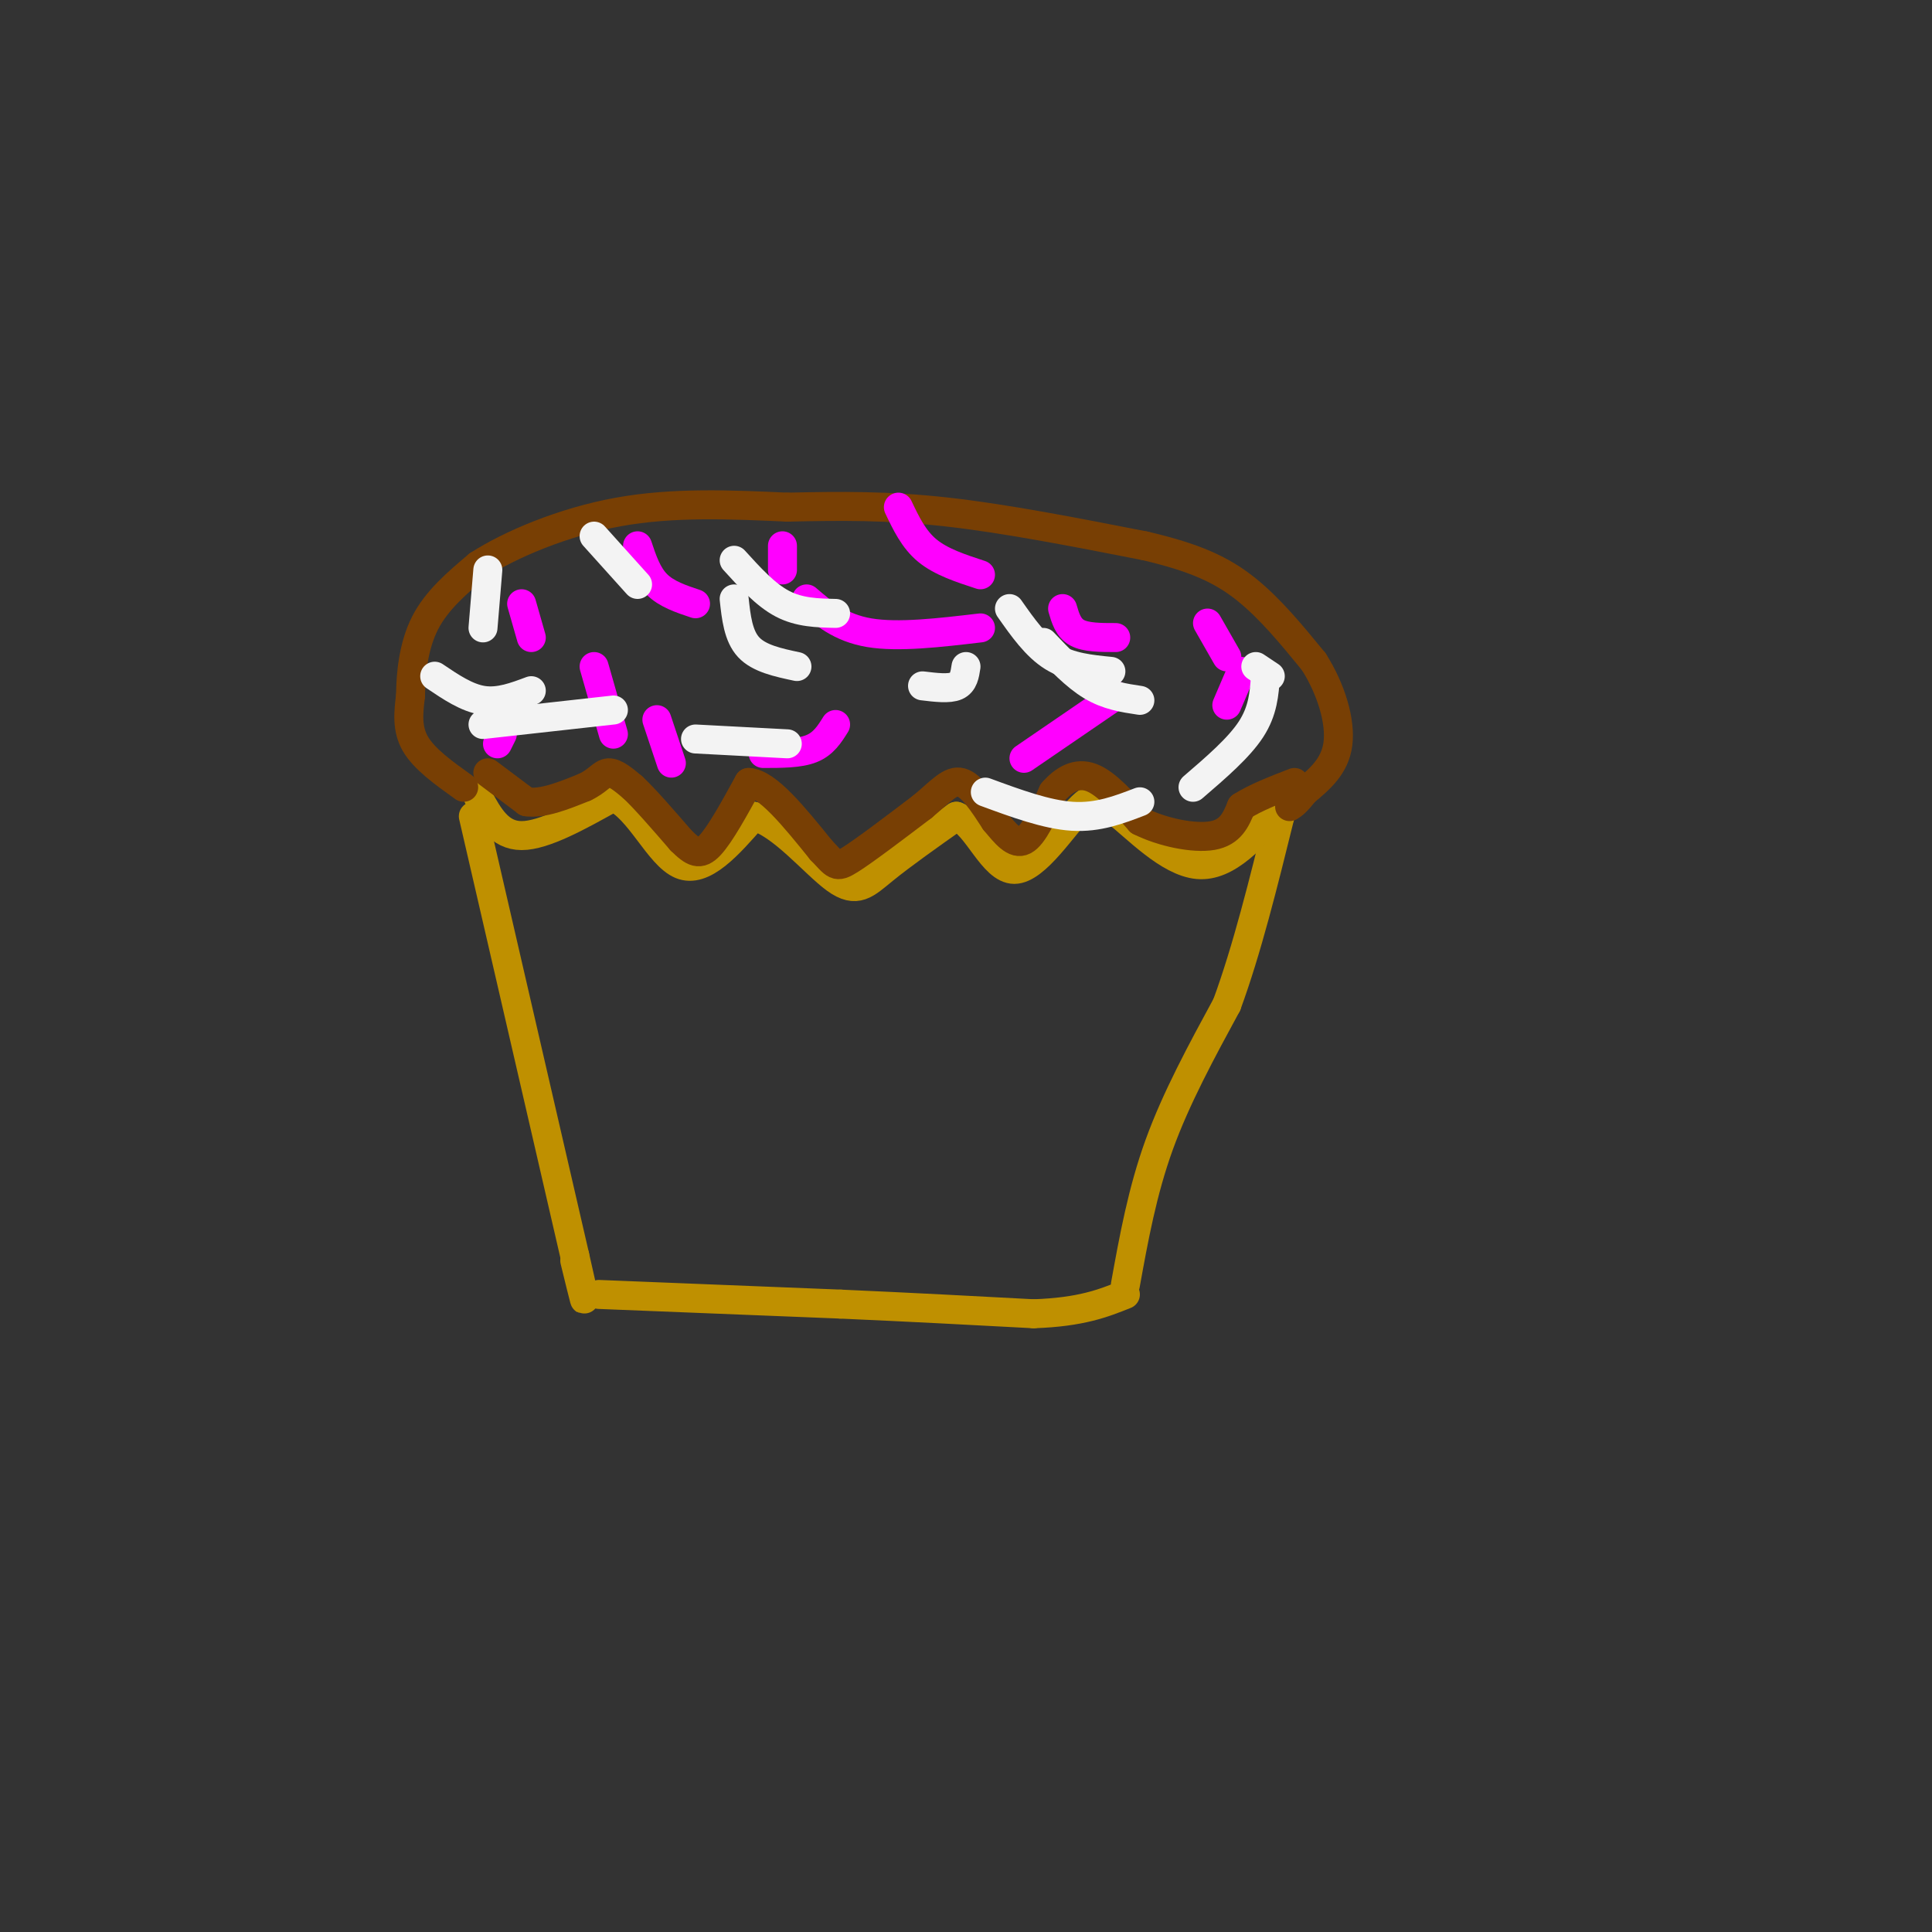 <svg viewBox='0 0 400 400' version='1.1' xmlns='http://www.w3.org/2000/svg' xmlns:xlink='http://www.w3.org/1999/xlink'><rect x="0" y="0" width="400" height="400" fill="#333333" stroke="none"/><g fill='none' stroke='rgb(191,144,0)' stroke-width='6' stroke-linecap='round' stroke-linejoin='round'><path d='M98,169c0.000,0.000 21.000,91.000 21,91'/><path d='M119,260c3.500,15.333 1.750,8.167 0,1'/><path d='M124,268c0.000,0.000 50.000,2.000 50,2'/><path d='M174,270c15.000,0.667 27.500,1.333 40,2'/><path d='M214,272c9.833,-0.333 14.417,-2.167 19,-4'/><path d='M233,266c1.750,-9.667 3.500,-19.333 7,-29c3.500,-9.667 8.750,-19.333 14,-29'/><path d='M254,208c4.167,-11.333 7.583,-25.167 11,-39'/><path d='M265,169c2.000,-7.167 1.500,-5.583 1,-4'/><path d='M99,165c2.167,4.000 4.333,8.000 9,8c4.667,0.000 11.833,-4.000 19,-8'/><path d='M127,165c5.400,2.311 9.400,12.089 14,14c4.600,1.911 9.800,-4.044 15,-10'/><path d='M156,169c5.750,1.381 12.625,9.833 17,13c4.375,3.167 6.250,1.048 10,-2c3.750,-3.048 9.375,-7.024 15,-11'/><path d='M198,169c4.286,1.571 7.500,11.000 12,11c4.500,0.000 10.286,-9.429 14,-13c3.714,-3.571 5.357,-1.286 7,1'/><path d='M231,168c4.111,3.133 10.889,10.467 17,11c6.111,0.533 11.556,-5.733 17,-12'/></g>
<g fill='none' stroke='rgb(120,63,4)' stroke-width='6' stroke-linecap='round' stroke-linejoin='round'><path d='M96,163c-4.083,-2.917 -8.167,-5.833 -10,-9c-1.833,-3.167 -1.417,-6.583 -1,-10'/><path d='M85,144c0.022,-4.356 0.578,-10.244 3,-15c2.422,-4.756 6.711,-8.378 11,-12'/><path d='M99,117c6.600,-4.267 17.600,-8.933 29,-11c11.400,-2.067 23.200,-1.533 35,-1'/><path d='M163,105c10.956,-0.244 20.844,-0.356 33,1c12.156,1.356 26.578,4.178 41,7'/><path d='M237,113c10.422,2.422 15.978,4.978 21,9c5.022,4.022 9.511,9.511 14,15'/><path d='M272,137c3.600,5.667 5.600,12.333 5,17c-0.600,4.667 -3.800,7.333 -7,10'/><path d='M270,164c-1.667,2.167 -2.333,2.583 -3,3'/><path d='M101,160c0.000,0.000 8.000,6.000 8,6'/><path d='M109,166c3.333,0.500 7.667,-1.250 12,-3'/><path d='M121,163c2.756,-1.267 3.644,-2.933 5,-3c1.356,-0.067 3.178,1.467 5,3'/><path d='M131,163c2.500,2.333 6.250,6.667 10,11'/><path d='M141,174c2.533,2.511 3.867,3.289 6,1c2.133,-2.289 5.067,-7.644 8,-13'/><path d='M155,162c3.833,0.167 9.417,7.083 15,14'/><path d='M170,176c3.000,3.111 3.000,3.889 6,2c3.000,-1.889 9.000,-6.444 15,-11'/><path d='M191,167c3.800,-3.178 5.800,-5.622 8,-5c2.200,0.622 4.600,4.311 7,8'/><path d='M206,170c2.156,2.578 4.044,5.022 6,4c1.956,-1.022 3.978,-5.511 6,-10'/><path d='M218,164c2.267,-2.622 4.933,-4.178 8,-3c3.067,1.178 6.533,5.089 10,9'/><path d='M236,170c4.622,2.333 11.178,3.667 15,3c3.822,-0.667 4.911,-3.333 6,-6'/><path d='M257,167c2.833,-1.833 6.917,-3.417 11,-5'/></g>
<g fill='none' stroke='rgb(255,0,255)' stroke-width='6' stroke-linecap='round' stroke-linejoin='round'><path d='M108,125c0.000,0.000 2.000,7.000 2,7'/><path d='M132,113c1.000,3.000 2.000,6.000 4,8c2.000,2.000 5.000,3.000 8,4'/><path d='M167,124c3.500,3.000 7.000,6.000 13,7c6.000,1.000 14.500,0.000 23,-1'/><path d='M220,126c0.583,2.000 1.167,4.000 3,5c1.833,1.000 4.917,1.000 8,1'/><path d='M250,129c0.000,0.000 4.000,7.000 4,7'/><path d='M257,139c0.000,0.000 -3.000,7.000 -3,7'/><path d='M231,144c0.000,0.000 -19.000,13.000 -19,13'/><path d='M173,150c-1.250,2.000 -2.500,4.000 -5,5c-2.500,1.000 -6.250,1.000 -10,1'/><path d='M104,152c0.000,0.000 -1.000,2.000 -1,2'/><path d='M123,138c0.000,0.000 4.000,14.000 4,14'/><path d='M136,149c0.000,0.000 3.000,9.000 3,9'/><path d='M162,113c0.000,0.000 0.000,5.000 0,5'/><path d='M186,105c1.583,3.333 3.167,6.667 6,9c2.833,2.333 6.917,3.667 11,5'/></g>
<g fill='none' stroke='rgb(243,243,243)' stroke-width='6' stroke-linecap='round' stroke-linejoin='round'><path d='M101,118c0.000,0.000 -1.000,12.000 -1,12'/><path d='M123,111c0.000,0.000 9.000,10.000 9,10'/><path d='M152,116c3.250,3.583 6.500,7.167 10,9c3.500,1.833 7.250,1.917 11,2'/><path d='M209,126c2.750,3.917 5.500,7.833 9,10c3.500,2.167 7.750,2.583 12,3'/><path d='M262,140c-0.250,3.583 -0.500,7.167 -3,11c-2.500,3.833 -7.250,7.917 -12,12'/><path d='M236,166c-4.333,1.667 -8.667,3.333 -14,3c-5.333,-0.333 -11.667,-2.667 -18,-5'/><path d='M163,154c0.000,0.000 -19.000,-1.000 -19,-1'/><path d='M127,147c0.000,0.000 -27.000,3.000 -27,3'/><path d='M90,140c3.333,2.250 6.667,4.500 10,5c3.333,0.500 6.667,-0.750 10,-2'/><path d='M152,124c0.417,3.833 0.833,7.667 3,10c2.167,2.333 6.083,3.167 10,4'/><path d='M191,142c2.750,0.333 5.500,0.667 7,0c1.500,-0.667 1.750,-2.333 2,-4'/><path d='M216,133c3.333,3.500 6.667,7.000 10,9c3.333,2.000 6.667,2.500 10,3'/><path d='M260,138c0.000,0.000 3.000,2.000 3,2'/></g>
</svg>